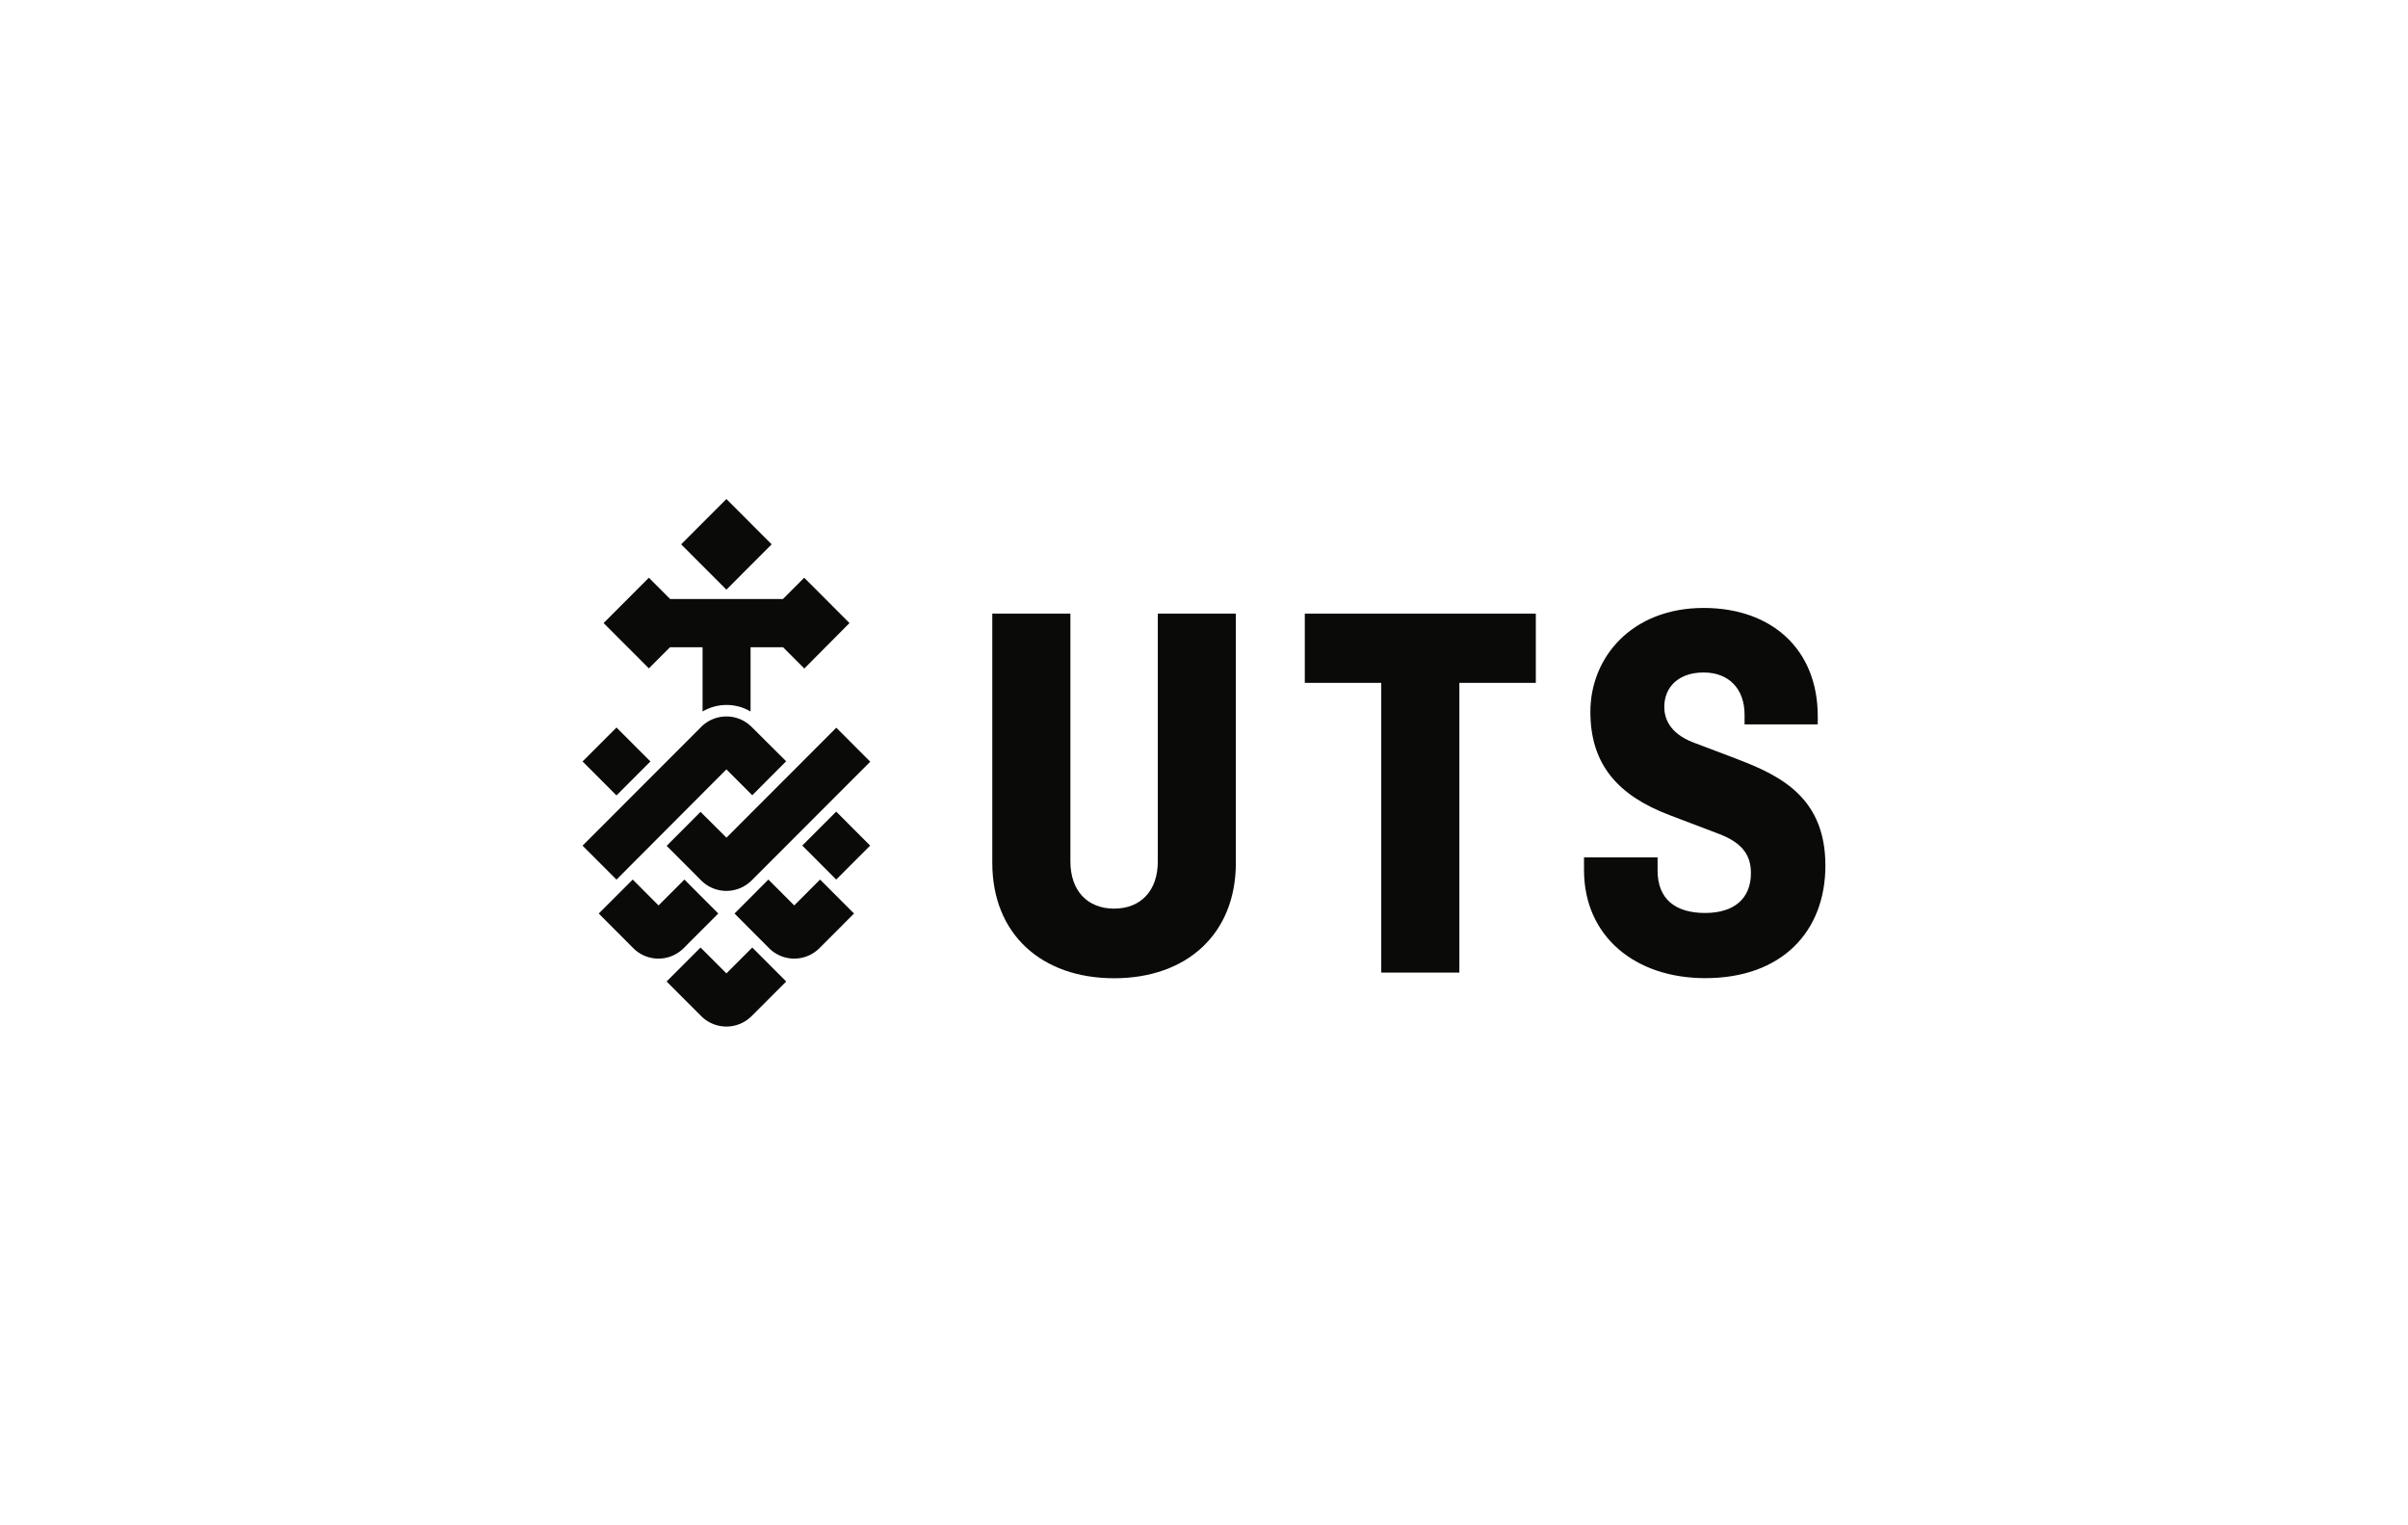 <?xml version="1.0" encoding="UTF-8"?>
<svg xmlns="http://www.w3.org/2000/svg" id="图层_1" data-name="图层 1" viewBox="0 0 510.24 323.15">
  <defs>
    <style>.cls-1{fill:#0a0a08;}</style>
  </defs>
  <title>UTS</title>
  <path class="cls-1" d="M276.48,144.67h16.2v61.38h16.55V144.67h16.2V130H276.48v14.71"></path>
  <path class="cls-1" d="M245.33,182.55c0,6.13-3.59,9.95-9.26,9.95s-9.26-3.82-9.26-10V130H210.26v52.81c0,15.06,10.41,24.44,25.81,24.44s25.8-9.38,25.8-24.44V130H245.33v52.59"></path>
  <path class="cls-1" d="M368.28,160.88l-9.49-3.59c-5.21-2-6.14-5.32-6.14-7.53,0-4.17,3-7.29,8.34-7.29s8.67,3.47,8.67,8.92v2.08h15.51v-1.74c0-14.13-9.72-22.93-24.18-22.93-15.17,0-24,10.42-24,22,0,11.12,5.79,17.72,16.78,21.89l10.65,4.05c4.74,1.86,6.59,4.4,6.59,8.23,0,5.32-3.47,8.45-9.72,8.45s-10.06-2.9-10.06-9v-2.78H335.64v2.66c0,14.13,10.88,22.93,25.69,22.93,16.2,0,25.46-9.84,25.46-23.86s-9-18.88-18.51-22.47"></path>
  <polyline class="cls-1" points="137.82 161.32 130.63 154.13 123.44 161.32 130.63 168.52 137.82 161.32"></polyline>
  <path class="cls-1" d="M153.92,163l5.48,5.48,7.18-7.2L159.26,154a7.55,7.55,0,0,0-10.68,0h0l-25.14,25.16,7.19,7.19L153.92,163"></path>
  <path class="cls-1" d="M152.21,193.54l-7.19-7.2-5.48,5.49-5.47-5.49-7.2,7.2,7.32,7.34a7.55,7.55,0,0,0,10.67,0h0l7.33-7.34"></path>
  <path class="cls-1" d="M153.92,206.22l-5.48-5.48-7.19,7.2,7.33,7.33a7.55,7.55,0,0,0,10.68,0h0l7.33-7.33-7.19-7.2-5.48,5.48"></path>
  <path class="cls-1" d="M168.3,191.83l-5.48-5.49-7.18,7.2,7.32,7.34a7.55,7.55,0,0,0,10.67,0h0l7.33-7.34-7.19-7.2-5.48,5.49M170,179.14l7.19,7.2,7.19-7.19-7.19-7.2L170,179.14m-16.1-1.71L148.44,172l-7.18,7.2,7.32,7.33a7.55,7.55,0,0,0,10.68,0h0l25.14-25.16-7.19-7.2-23.29,23.31m9.59-62.16-9.59-9.6-9.59,9.6,9.59,9.6,9.59-9.6"></path>
  <path class="cls-1" d="M142,137.12h6.87v13.62a10,10,0,0,1,10.17,0V137.12h6.88l4.51,4.51L180,132l-9.59-9.6-4.51,4.51H142l-4.51-4.51-9.59,9.6,9.59,9.6,4.51-4.51"></path>
</svg>
